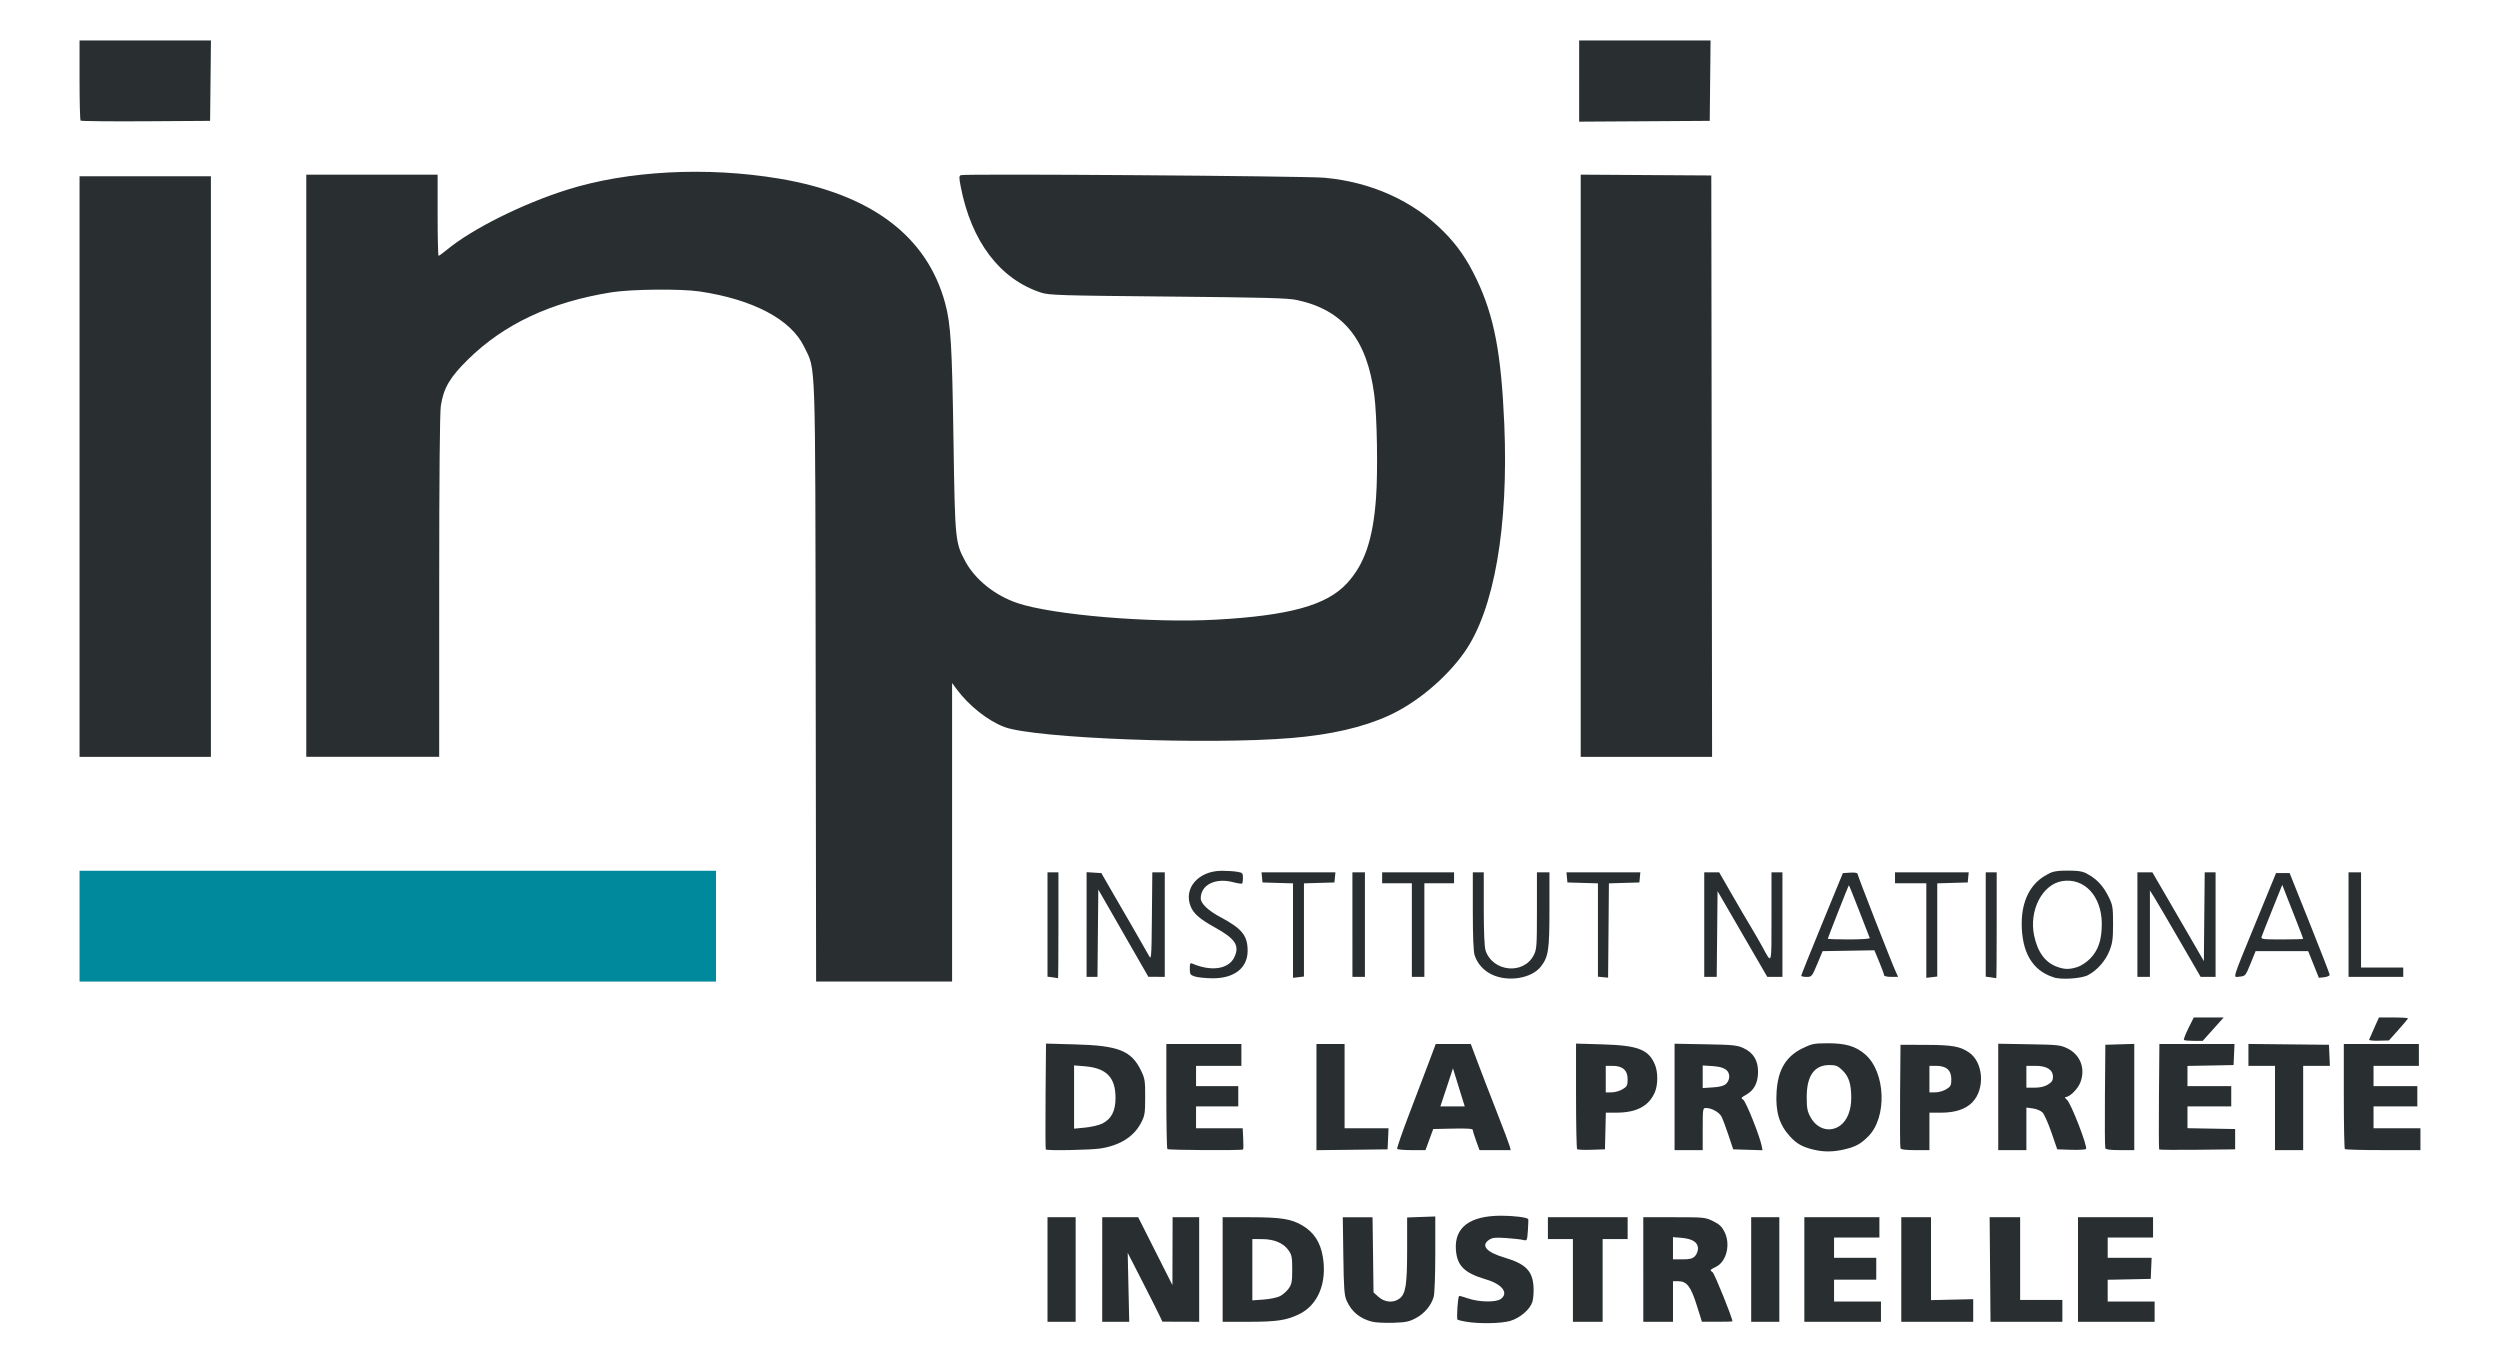 <?xml version="1.0" encoding="utf-8"?>
<!-- Generator: Adobe Illustrator 16.0.0, SVG Export Plug-In . SVG Version: 6.00 Build 0)  -->
<!DOCTYPE svg PUBLIC "-//W3C//DTD SVG 1.1//EN" "http://www.w3.org/Graphics/SVG/1.1/DTD/svg11.dtd">
<svg version="1.1" id="Calque_1" xmlns="http://www.w3.org/2000/svg" xmlns:xlink="http://www.w3.org/1999/xlink" x="0px" y="0px"
	 width="220px" height="120px" viewBox="363.525 199.466 220 120" enable-background="new 363.525 199.466 220 120"
	 xml:space="preserve">
<path fill="#292E30" d="M435.306,259.577c-0.042-29.351,0.022-27.433-1.006-29.579c-1.158-2.417-4.48-4.178-9.214-4.885
	c-1.636-0.244-6.032-0.201-7.764,0.078c-5.321,0.853-9.448,2.79-12.632,5.928c-1.578,1.556-2.121,2.482-2.37,4.045
	c-0.093,0.577-0.144,6.213-0.145,15.897l-0.001,15.006h-11.696v-51.229h11.559v3.571c0,1.964,0.037,3.571,0.084,3.571
	c0.046,0,0.372-0.237,0.723-0.527c2.239-1.846,6.635-4.043,10.595-5.292c5.316-1.679,12.292-2.043,18.662-0.975
	c8.075,1.354,13.002,5.052,14.596,10.956c0.503,1.864,0.608,3.606,0.739,12.25c0.13,8.623,0.152,8.846,1.055,10.505
	c0.867,1.589,2.612,2.981,4.561,3.638c3.131,1.054,11.757,1.776,17.472,1.462c6.453-0.354,9.734-1.261,11.518-3.182
	c1.558-1.681,2.304-3.855,2.574-7.513c0.172-2.346,0.094-7.179-0.15-9.054c-0.638-4.93-2.728-7.501-6.813-8.381
	c-0.784-0.169-2.873-0.225-11.353-0.304c-9.445-0.087-10.458-0.119-11.146-0.342c-3.631-1.179-6.148-4.494-7.084-9.328
	c-0.157-0.808-0.154-0.948,0.019-1.013c0.365-0.14,30.319,0.073,31.999,0.228c4.102,0.377,7.755,2.02,10.435,4.694
	c1.255,1.253,2.11,2.491,2.959,4.276c1.535,3.235,2.154,6.49,2.422,12.717c0.384,9.023-0.893,16.344-3.498,20.053
	c-1.613,2.297-4.204,4.466-6.679,5.595c-2.253,1.027-5.089,1.68-8.555,1.97c-7.359,0.611-22.577,0.03-25.247-0.966
	c-1.451-0.541-3.151-1.888-4.22-3.341l-0.395-0.536v26.274h-11.966L435.306,259.577z M370.525,240.521v-25.545h11.559v51.092
	h-11.559V240.521z M502.628,240.451v-25.616l5.745,0.036l5.746,0.036l0.034,25.58l0.035,25.582h-11.561V240.451z M370.618,210.08
	c-0.051-0.052-0.093-1.66-0.093-3.573v-3.479h11.563l-0.036,3.537l-0.037,3.537l-5.652,0.036
	C373.255,210.156,370.669,210.13,370.618,210.08L370.618,210.08z M502.491,206.599v-3.572h11.563l-0.036,3.537l-0.036,3.537
	l-5.746,0.036l-5.745,0.035V206.599z"/>
<path fill="#00889D" d="M370.525,280.969v-4.876h56.006v9.752h-56.006V280.969z"/>
<path fill="#292E30" d="M484.287,315.78c-1.086-0.273-1.818-0.873-2.257-1.851c-0.208-0.468-0.252-1.048-0.292-3.947l-0.048-3.398
	h2.619l0.044,3.306l0.042,3.31l0.449,0.4c0.549,0.487,1.326,0.543,1.854,0.127c0.534-0.419,0.655-1.214,0.655-4.31v-2.814
	l1.237-0.044l1.24-0.044v3.297c0,1.812-0.062,3.508-0.136,3.764c-0.219,0.767-0.795,1.461-1.547,1.869
	c-0.611,0.331-0.889,0.39-2.024,0.426C485.402,315.893,484.574,315.853,484.287,315.78L484.287,315.78z M492.556,315.78
	c-0.354-0.061-0.7-0.143-0.767-0.183c-0.103-0.063,0.02-1.972,0.135-2.087c0.024-0.021,0.383,0.075,0.798,0.218
	c0.947,0.328,2.429,0.357,2.858,0.058c0.737-0.517,0.157-1.305-1.269-1.726c-1.923-0.566-2.562-1.195-2.667-2.615
	c-0.143-1.976,1.236-3.004,4.021-2.997c1.084,0.004,2.225,0.146,2.343,0.295c0.021,0.024,0.008,0.468-0.027,0.985
	c-0.065,0.935-0.067,0.94-0.427,0.85c-0.199-0.047-0.871-0.124-1.495-0.165c-0.915-0.064-1.2-0.036-1.48,0.147
	c-0.772,0.505-0.263,1.1,1.357,1.578c1.837,0.544,2.449,1.159,2.539,2.544c0.03,0.482-0.017,1.096-0.104,1.363
	c-0.224,0.67-1.084,1.406-1.951,1.662C495.652,315.937,493.697,315.973,492.556,315.78L492.556,315.78z M455.705,311.184v-4.602
	h2.477v9.202h-2.477V311.184z M460.521,311.184v-4.602h3.164l1.507,2.988l1.507,2.986l0.007-2.986l0.008-2.988h2.339v9.202
	l-1.618-0.006l-1.617-0.005l-0.307-0.647c-0.17-0.355-0.857-1.72-1.528-3.029l-1.22-2.384l0.067,3.036l0.068,3.035h-2.378V311.184
	L460.521,311.184z M471.117,311.184v-4.602h2.385c2.751,0,3.676,0.147,4.663,0.742c0.987,0.595,1.553,1.465,1.766,2.721
	c0.391,2.309-0.416,4.266-2.091,5.075c-1.105,0.536-1.969,0.664-4.459,0.664h-2.263V311.184z M476.17,313.525
	c0.244-0.125,0.584-0.427,0.758-0.669c0.269-0.377,0.312-0.607,0.312-1.673c0-1.085-0.04-1.294-0.33-1.7
	c-0.452-0.632-1.261-0.972-2.319-0.976l-0.86-0.002v5.392l0.997-0.071C475.279,313.787,475.926,313.652,476.17,313.525
	L476.17,313.525z M501.941,312.146v-3.64h-2.201v-1.924h7.017v1.924h-2.2v7.278h-2.615V312.146z M508.134,311.184v-4.602h2.725
	c2.648,0,2.745,0.011,3.433,0.353c0.556,0.276,0.77,0.483,1.007,0.974c0.522,1.072,0.158,2.563-0.734,3.016
	c-0.594,0.302-0.596,0.306-0.328,0.503c0.173,0.125,1.742,4.012,1.742,4.313c0,0.024-0.604,0.042-1.343,0.04l-1.341-0.002
	l-0.459-1.455c-0.517-1.649-0.874-2.11-1.625-2.11h-0.463v3.571h-2.613V311.184z M512.675,310.017
	c0.151-0.152,0.273-0.459,0.273-0.685c0-0.541-0.489-0.856-1.457-0.937l-0.744-0.062v1.957h0.826
	C512.216,310.29,512.461,310.23,512.675,310.017z M517.629,311.184v-4.602h2.477v9.202h-2.477V311.184z M522.307,311.184v-4.602
	h6.606v1.787h-3.991v1.784h3.714v1.922h-3.714V314h4.128v1.784h-6.743V311.184z M530.838,311.184v-4.602h2.615v7.295l1.858-0.042
	l1.857-0.042v1.991h-6.331V311.184L530.838,311.184z M538.652,311.184l-0.038-4.602h2.684v7.28h3.715v1.922h-6.322L538.652,311.184z
	 M546.389,311.184v-4.602h6.604v1.787h-3.991v1.784h3.866l-0.04,0.928l-0.04,0.927l-1.893,0.039l-1.894,0.038V314h4.13v1.784h-6.743
	V311.184z M523.064,300.622c-0.95-0.234-1.451-0.521-2.032-1.163c-0.941-1.041-1.277-2.169-1.167-3.929
	c0.12-1.919,0.822-3.097,2.272-3.81c0.821-0.402,1.017-0.443,2.22-0.446c1.569-0.007,2.458,0.254,3.289,0.964
	c1.817,1.553,1.972,5.553,0.277,7.24c-0.665,0.662-1.101,0.9-2.068,1.129C524.829,300.849,524.002,300.852,523.064,300.622
	L523.064,300.622z M525.469,298.51c0.604-0.439,0.966-1.343,0.966-2.412c0-1.244-0.209-1.896-0.782-2.451
	c-0.402-0.388-0.569-0.456-1.142-0.456c-1.327,0-1.997,0.944-1.995,2.816c0.002,0.988,0.053,1.262,0.344,1.785
	C523.446,298.85,524.573,299.159,525.469,298.51L525.469,298.51z M455.555,300.62c-0.032-0.031-0.041-2.143-0.021-4.688l0.039-4.631
	l2.576,0.072c3.787,0.102,4.922,0.548,5.768,2.267c0.357,0.727,0.387,0.909,0.384,2.366c-0.003,1.444-0.034,1.64-0.371,2.283
	c-0.633,1.205-1.838,1.968-3.548,2.241C459.529,300.668,455.676,300.738,455.555,300.62z M460.534,298.336
	c0.798-0.406,1.157-1.107,1.157-2.259c0-1.794-0.795-2.617-2.679-2.776l-0.968-0.08v5.568l0.99-0.097
	C459.579,298.639,460.254,298.478,460.534,298.336L460.534,298.336z M466.254,300.585c-0.05-0.05-0.091-2.15-0.091-4.669v-4.578
	h6.604v1.923h-3.99v1.785h3.715v1.784h-3.715v1.925h4.105l0.045,0.905c0.026,0.497,0.021,0.929-0.012,0.96
	C472.819,300.717,466.351,300.682,466.254,300.585L466.254,300.585z M479.373,296.009v-4.671h2.476v7.417h3.867l-0.041,0.927
	l-0.042,0.927l-3.129,0.037l-3.131,0.036V296.009z M486.476,300.565c-0.038-0.062,0.425-1.406,1.028-2.987
	c0.605-1.581,1.385-3.634,1.734-4.559l0.632-1.682h3.084l0.631,1.682c0.348,0.925,1.099,2.877,1.672,4.336
	c0.572,1.46,1.078,2.804,1.125,2.986l0.084,0.335h-2.746l-0.292-0.803c-0.163-0.443-0.295-0.878-0.295-0.966
	c0-0.117-0.475-0.151-1.742-0.125l-1.743,0.038l-0.341,0.928l-0.34,0.928h-1.21C487.089,300.677,486.513,300.628,486.476,300.565
	L486.476,300.565z M492.071,295.699c-0.175-0.559-0.348-1.118-0.519-1.678l-0.165-0.543l-0.554,1.677l-0.557,1.675h2.147
	L492.071,295.699z M502.313,300.59c-0.053-0.053-0.097-2.165-0.097-4.691v-4.597l2.306,0.068c3.156,0.091,4.077,0.446,4.638,1.784
	c0.272,0.653,0.272,1.758,0,2.41c-0.514,1.228-1.611,1.816-3.387,1.816h-0.934l-0.038,1.613l-0.04,1.614l-1.176,0.039
	C502.938,300.67,502.365,300.644,502.313,300.59L502.313,300.59z M506.31,295.321c0.397-0.241,0.446-0.34,0.446-0.881
	c0-0.789-0.438-1.18-1.325-1.18h-0.6v2.336l0.515-0.002C505.63,295.595,506.064,295.472,506.31,295.321L506.31,295.321z
	 M510.886,295.995v-4.682l2.718,0.049c2.408,0.042,2.789,0.08,3.349,0.338c0.874,0.4,1.295,1.1,1.28,2.128
	c-0.014,0.946-0.354,1.589-1.052,1.978c-0.455,0.256-0.479,0.296-0.251,0.438c0.236,0.147,1.439,3.154,1.619,4.044l0.078,0.399
	l-1.291-0.04l-1.291-0.039l-0.419-1.262c-0.23-0.692-0.509-1.431-0.618-1.635c-0.207-0.382-0.869-0.743-1.366-0.743
	c-0.267,0-0.279,0.081-0.279,1.853v1.855h-2.477V295.995z M515.418,294.847c0.157-0.142,0.282-0.421,0.282-0.624
	c0-0.589-0.44-0.875-1.451-0.938l-0.887-0.058v1.988l0.887-0.058C514.86,295.12,515.224,295.023,515.418,294.847L515.418,294.847z
	 M530.764,300.505c-0.036-0.096-0.05-2.183-0.032-4.637l0.037-4.462l2.202,0.008c2.324,0.007,3.01,0.123,3.798,0.646
	c1.3,0.861,1.469,3.231,0.316,4.414c-0.586,0.605-1.509,0.907-2.763,0.907h-1.008v3.296h-1.241
	C531.2,300.677,530.811,300.626,530.764,300.505L530.764,300.505z M534.794,295.321c0.397-0.241,0.448-0.34,0.448-0.881
	c0-0.789-0.44-1.18-1.326-1.18h-0.602v2.336l0.518-0.002C534.115,295.595,534.55,295.472,534.794,295.321L534.794,295.321z
	 M539.37,295.995v-4.682l2.718,0.047c2.534,0.042,2.763,0.067,3.385,0.373c1.125,0.554,1.588,1.774,1.127,2.978
	c-0.227,0.59-0.937,1.296-1.307,1.296c-0.095,0-0.04,0.108,0.123,0.24c0.348,0.281,1.851,4.157,1.679,4.329
	c-0.062,0.062-0.656,0.094-1.322,0.072l-1.21-0.04l-0.513-1.488c-0.282-0.817-0.637-1.609-0.787-1.761
	c-0.151-0.149-0.531-0.31-0.847-0.35l-0.569-0.077v3.744h-2.477V295.995z M543.74,294.91c0.342-0.209,0.447-0.367,0.447-0.677
	c0-0.629-0.543-0.973-1.532-0.973h-0.808v1.922h0.722C543.046,295.183,543.445,295.09,543.74,294.91L543.74,294.91z M548.79,300.505
	c-0.037-0.096-0.05-2.183-0.031-4.637l0.036-4.462l1.273-0.04l1.273-0.039v9.35H550.1
	C549.228,300.677,548.836,300.626,548.79,300.505L548.79,300.505z M553.534,300.622c-0.033-0.033-0.042-2.135-0.021-4.671
	l0.038-4.613h6.61l-0.04,0.926l-0.042,0.927l-2.03,0.039l-2.027,0.038v1.778h3.852v1.784h-3.852v1.917l2.098,0.038l2.098,0.036
	v1.787l-3.311,0.037C555.085,300.666,553.567,300.654,553.534,300.622L553.534,300.622z M563.726,296.969v-3.708h-2.339v-1.928
	l3.544,0.037l3.543,0.036l0.04,0.927l0.042,0.928h-2.352v7.416h-2.479V296.969z M569.873,300.585c-0.05-0.05-0.092-2.15-0.092-4.669
	v-4.578h6.606v1.923h-3.991v1.785h3.853v1.784h-3.853v1.925h4.128v1.922h-3.279C571.441,300.677,569.924,300.636,569.873,300.585
	L569.873,300.585z M555.713,290.983c-0.044-0.044,0.133-0.507,0.391-1.029l0.473-0.951h2.635l-0.923,1.029l-0.925,1.03h-0.785
	C556.146,291.062,555.756,291.027,555.713,290.983L555.713,290.983z M572.006,290.958c0.024-0.064,0.229-0.529,0.455-1.035
	l0.41-0.92h1.275c0.702,0,1.277,0.035,1.277,0.079c0,0.041-0.378,0.497-0.837,1.009l-0.835,0.934l-0.898,0.023
	C572.361,291.062,571.978,291.021,572.006,290.958L572.006,290.958z M456.152,285.47l-0.447-0.055v-9.185h0.962v4.669
	c0,2.569-0.016,4.66-0.035,4.648C456.614,285.536,456.398,285.501,456.152,285.47L456.152,285.47z M468.674,285.398
	c-0.405-0.13-0.447-0.194-0.447-0.688c0-0.467,0.034-0.528,0.24-0.44c1.67,0.711,3.182,0.477,3.68-0.569
	c0.483-1.017,0.091-1.622-1.677-2.601c-1.364-0.755-1.909-1.226-2.169-1.876c-0.644-1.604,0.695-3.13,2.747-3.13
	c0.454,0,1.058,0.039,1.342,0.087c0.471,0.076,0.516,0.122,0.516,0.524c0,0.241-0.032,0.472-0.072,0.51
	c-0.039,0.04-0.395-0.013-0.791-0.117c-1.563-0.41-2.853,0.233-2.853,1.423c0,0.452,0.655,1.078,1.73,1.649
	c1.901,1.012,2.397,1.625,2.397,2.961c0,1.527-1.189,2.45-3.129,2.424C469.602,285.548,468.92,285.478,468.674,285.398
	L468.674,285.398z M477.309,281.358v-4.157l-1.341-0.038l-1.343-0.04l-0.044-0.446l-0.041-0.446h6.501l-0.043,0.446l-0.043,0.446
	l-1.343,0.038l-1.34,0.04v8.2l-0.483,0.058l-0.48,0.055V281.358z M494.838,285.239c-0.748-0.348-1.291-0.949-1.548-1.715
	c-0.101-0.3-0.157-1.694-0.157-3.881v-3.413h0.964v3.206c0,2.033,0.058,3.38,0.158,3.674c0.634,1.891,3.348,2.154,4.24,0.41
	c0.26-0.509,0.28-0.797,0.28-3.919v-3.371h1.101v3.274c0,3.561-0.086,4.146-0.744,5.007
	C498.333,285.558,496.274,285.906,494.838,285.239L494.838,285.239z M504.589,285.459l-0.446-0.044v-8.214l-1.342-0.038l-1.343-0.04
	l-0.042-0.446l-0.044-0.446h6.503l-0.043,0.446l-0.042,0.446l-1.342,0.038l-1.34,0.04l-0.034,4.15l-0.037,4.149L504.589,285.459z
	 M533.041,281.354v-4.161h-2.754v-0.962h6.485l-0.044,0.446l-0.042,0.446l-1.342,0.038l-1.341,0.04v8.2l-0.482,0.058l-0.48,0.055
	V281.354z M538.717,285.47l-0.447-0.055v-9.185h0.964v4.669c0,2.569-0.017,4.66-0.036,4.648
	C539.18,285.536,538.962,285.501,538.717,285.47L538.717,285.47z M544.186,285.449c-1.816-0.592-2.751-2.196-2.751-4.72
	c0-1.929,0.726-3.42,2.043-4.191c0.584-0.343,0.775-0.457,2.028-0.457c1.211,0,1.43,0.12,1.915,0.41
	c0.73,0.441,1.233,1.021,1.684,1.936c0.335,0.688,0.37,0.899,0.37,2.336c0,1.331-0.052,1.706-0.32,2.384
	c-0.341,0.856-1.079,1.703-1.83,2.096C546.835,285.582,544.792,285.722,544.186,285.449L544.186,285.449z M546.303,284.577
	c0.323-0.097,0.811-0.411,1.134-0.733c0.735-0.733,1.051-1.67,1.045-3.1c-0.011-2.414-1.533-4.052-3.477-3.742
	c-1.75,0.28-2.938,2.567-2.479,4.782c0.302,1.462,0.981,2.39,2.022,2.76C545.218,284.782,545.592,284.789,546.303,284.577
	L546.303,284.577z M567.115,284.339l-0.471-1.173h-4.625l-0.446,1.099c-0.435,1.07-0.461,1.099-0.947,1.143
	c-0.62,0.054-0.765,0.541,1.444-4.852l1.746-4.258h1.197l1.758,4.395c0.966,2.418,1.761,4.466,1.765,4.552
	c0.004,0.087-0.209,0.184-0.472,0.215l-0.478,0.055L567.115,284.339z M566.204,282.081c0-0.029-0.241-0.662-0.533-1.407
	c-0.31-0.782-0.617-1.565-0.921-2.348l-0.386-0.994l-0.87,2.161c-0.478,1.188-0.903,2.27-0.947,2.403
	c-0.072,0.22,0.074,0.239,1.79,0.239C565.364,282.136,566.204,282.112,566.204,282.081L566.204,282.081z M459.145,280.824v-4.608
	l0.649,0.042l0.649,0.04l0.911,1.58c0.661,1.146,1.323,2.29,1.988,3.434c0.592,1.02,1.175,2.04,1.296,2.268
	c0.204,0.386,0.221,0.166,0.254-3.469l0.037-3.88h1.096v9.201l-0.723-0.006l-0.722-0.004l-2.202-3.839l-2.202-3.838l-0.037,3.844
	l-0.036,3.843h-0.959V280.824z M482.537,280.832v-4.602h1.101v9.201h-1.099L482.537,280.832z M487.768,281.312v-4.119h-2.615v-0.962
	h6.329v0.962h-2.613v8.239h-1.101V281.312z M513.499,280.832v-4.602h1.313l1.086,1.889c0.597,1.037,1.364,2.353,1.707,2.917
	c0.34,0.567,0.805,1.37,1.031,1.788c0.826,1.519,0.78,1.678,0.78-2.649v-3.944h0.964v9.201h-1.333l-2.189-3.773l-2.188-3.774
	l-0.036,3.774l-0.038,3.773h-1.097V280.832L513.499,280.832z M522.032,285.329c0-0.057,0.825-2.112,1.833-4.566l1.833-4.463
	l0.644-0.042c0.378-0.025,0.644,0.017,0.644,0.099c0,0.143,2.982,7.779,3.37,8.629l0.203,0.446h-0.616
	c-0.348,0-0.619-0.064-0.619-0.146c0-0.081-0.191-0.607-0.426-1.171l-0.428-1.024l-2.276,0.039l-2.277,0.037l-0.474,1.133
	c-0.462,1.104-0.486,1.135-0.942,1.135C522.242,285.434,522.032,285.386,522.032,285.329L522.032,285.329z M528.065,282.02
	l-0.932-2.404c-0.486-1.257-0.896-2.27-0.911-2.251c-0.049,0.062-1.851,4.644-1.851,4.708c0,0.034,0.84,0.063,1.87,0.063
	C527.268,282.136,528.088,282.082,528.065,282.02L528.065,282.02z M551.617,280.832v-4.602h1.315l0.901,1.546
	c0.495,0.848,1.517,2.607,2.266,3.905l1.366,2.363l0.037-3.908l0.037-3.906h0.957v9.201h-1.315l-1.851-3.193
	c-1.016-1.756-2.02-3.468-2.23-3.804l-0.383-0.609v7.606h-1.101V280.832z M570.196,280.832v-4.602h1.101v8.378h3.714v0.823h-4.814
	V280.832z"/>
</svg>
